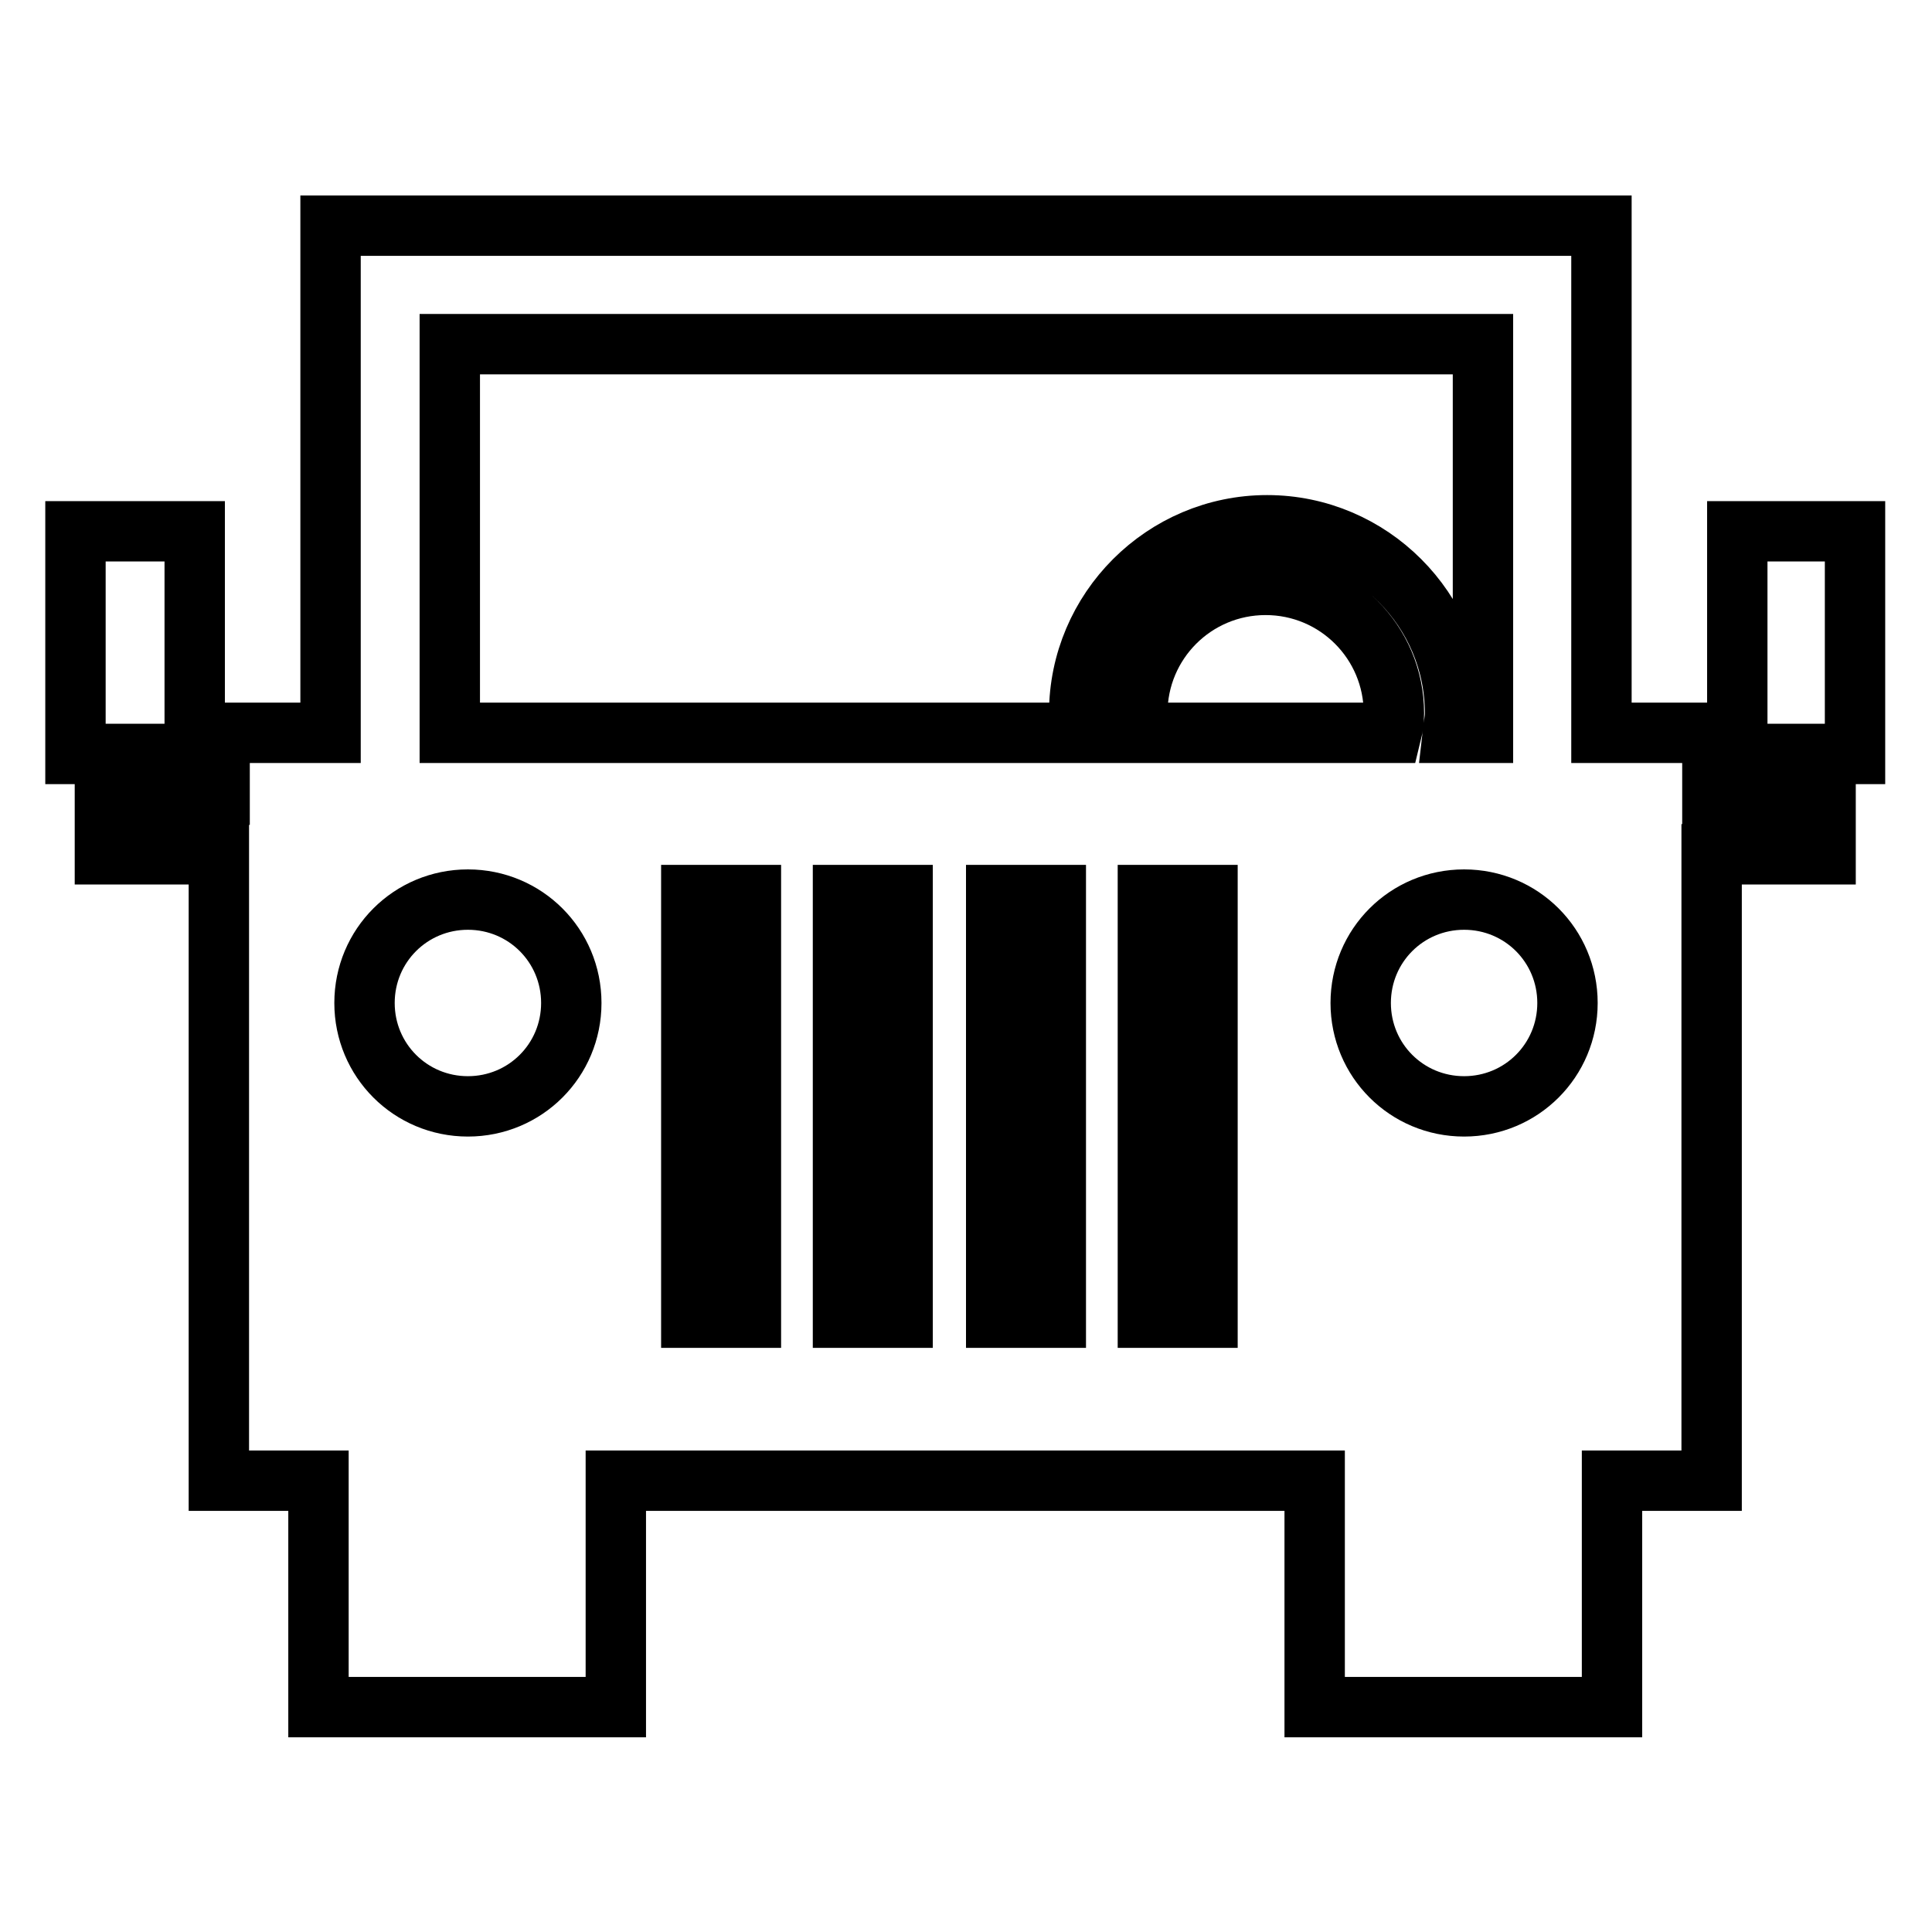 <?xml version="1.0" encoding="utf-8"?>
<!-- Svg Vector Icons : http://www.onlinewebfonts.com/icon -->
<!DOCTYPE svg PUBLIC "-//W3C//DTD SVG 1.1//EN" "http://www.w3.org/Graphics/SVG/1.1/DTD/svg11.dtd">
<svg version="1.1" xmlns="http://www.w3.org/2000/svg" xmlns:xlink="http://www.w3.org/1999/xlink" x="0px" y="0px" viewBox="0 0 256 256" enable-background="new 0 0 256 256" xml:space="preserve">
<g> <path stroke-width="8" fill-opacity="0" stroke="#000000"  d="M230.2,70.4v29.5h3.9v5.4h-7.2v-8.2h-14.7V29.9H43.8v67.2H29.1v8.2h-7.2v-5.4h3.9V70.4H10v29.5h3.9v13.3 h15.1v83h13.2v30h39.4v-30h92.6v30h39.4v-30h13.2v-83h15.1V99.9h3.9V70.4H230.2z M62,146.6c-7.6,0-13.7-6.1-13.7-13.7 c0-7.6,6.1-13.7,13.7-13.7c7.6,0,13.7,6.1,13.7,13.7C75.7,140.5,69.6,146.6,62,146.6z M99.5,174.6h-7.9v-56h7.9V174.6z  M119.6,174.6h-7.9v-56h7.9V174.6z M139.9,174.6H132v-56h7.9V174.6z M143.1,97.1H59.6V45.6h136.9v51.5h-4c0.1-0.9,0.3-1.7,0.3-2.6 c0-13.7-11.2-24.9-24.9-24.9c-13.7,0-24.9,11.2-24.9,24.9C142.8,95.4,143,96.2,143.1,97.1z M160,174.6h-7.9v-56h7.9V174.6z  M151,97.1c-0.1-0.9-0.3-1.7-0.3-2.6c0-9.4,7.6-17,17-17c9.4,0,17,7.6,17,17c0,0.9-0.1,1.8-0.3,2.6H151z M194,146.6 c-7.6,0-13.7-6.1-13.7-13.7c0-7.6,6.1-13.7,13.7-13.7c7.6,0,13.7,6.1,13.7,13.7C207.7,140.5,201.6,146.6,194,146.6z"/></g>
</svg>